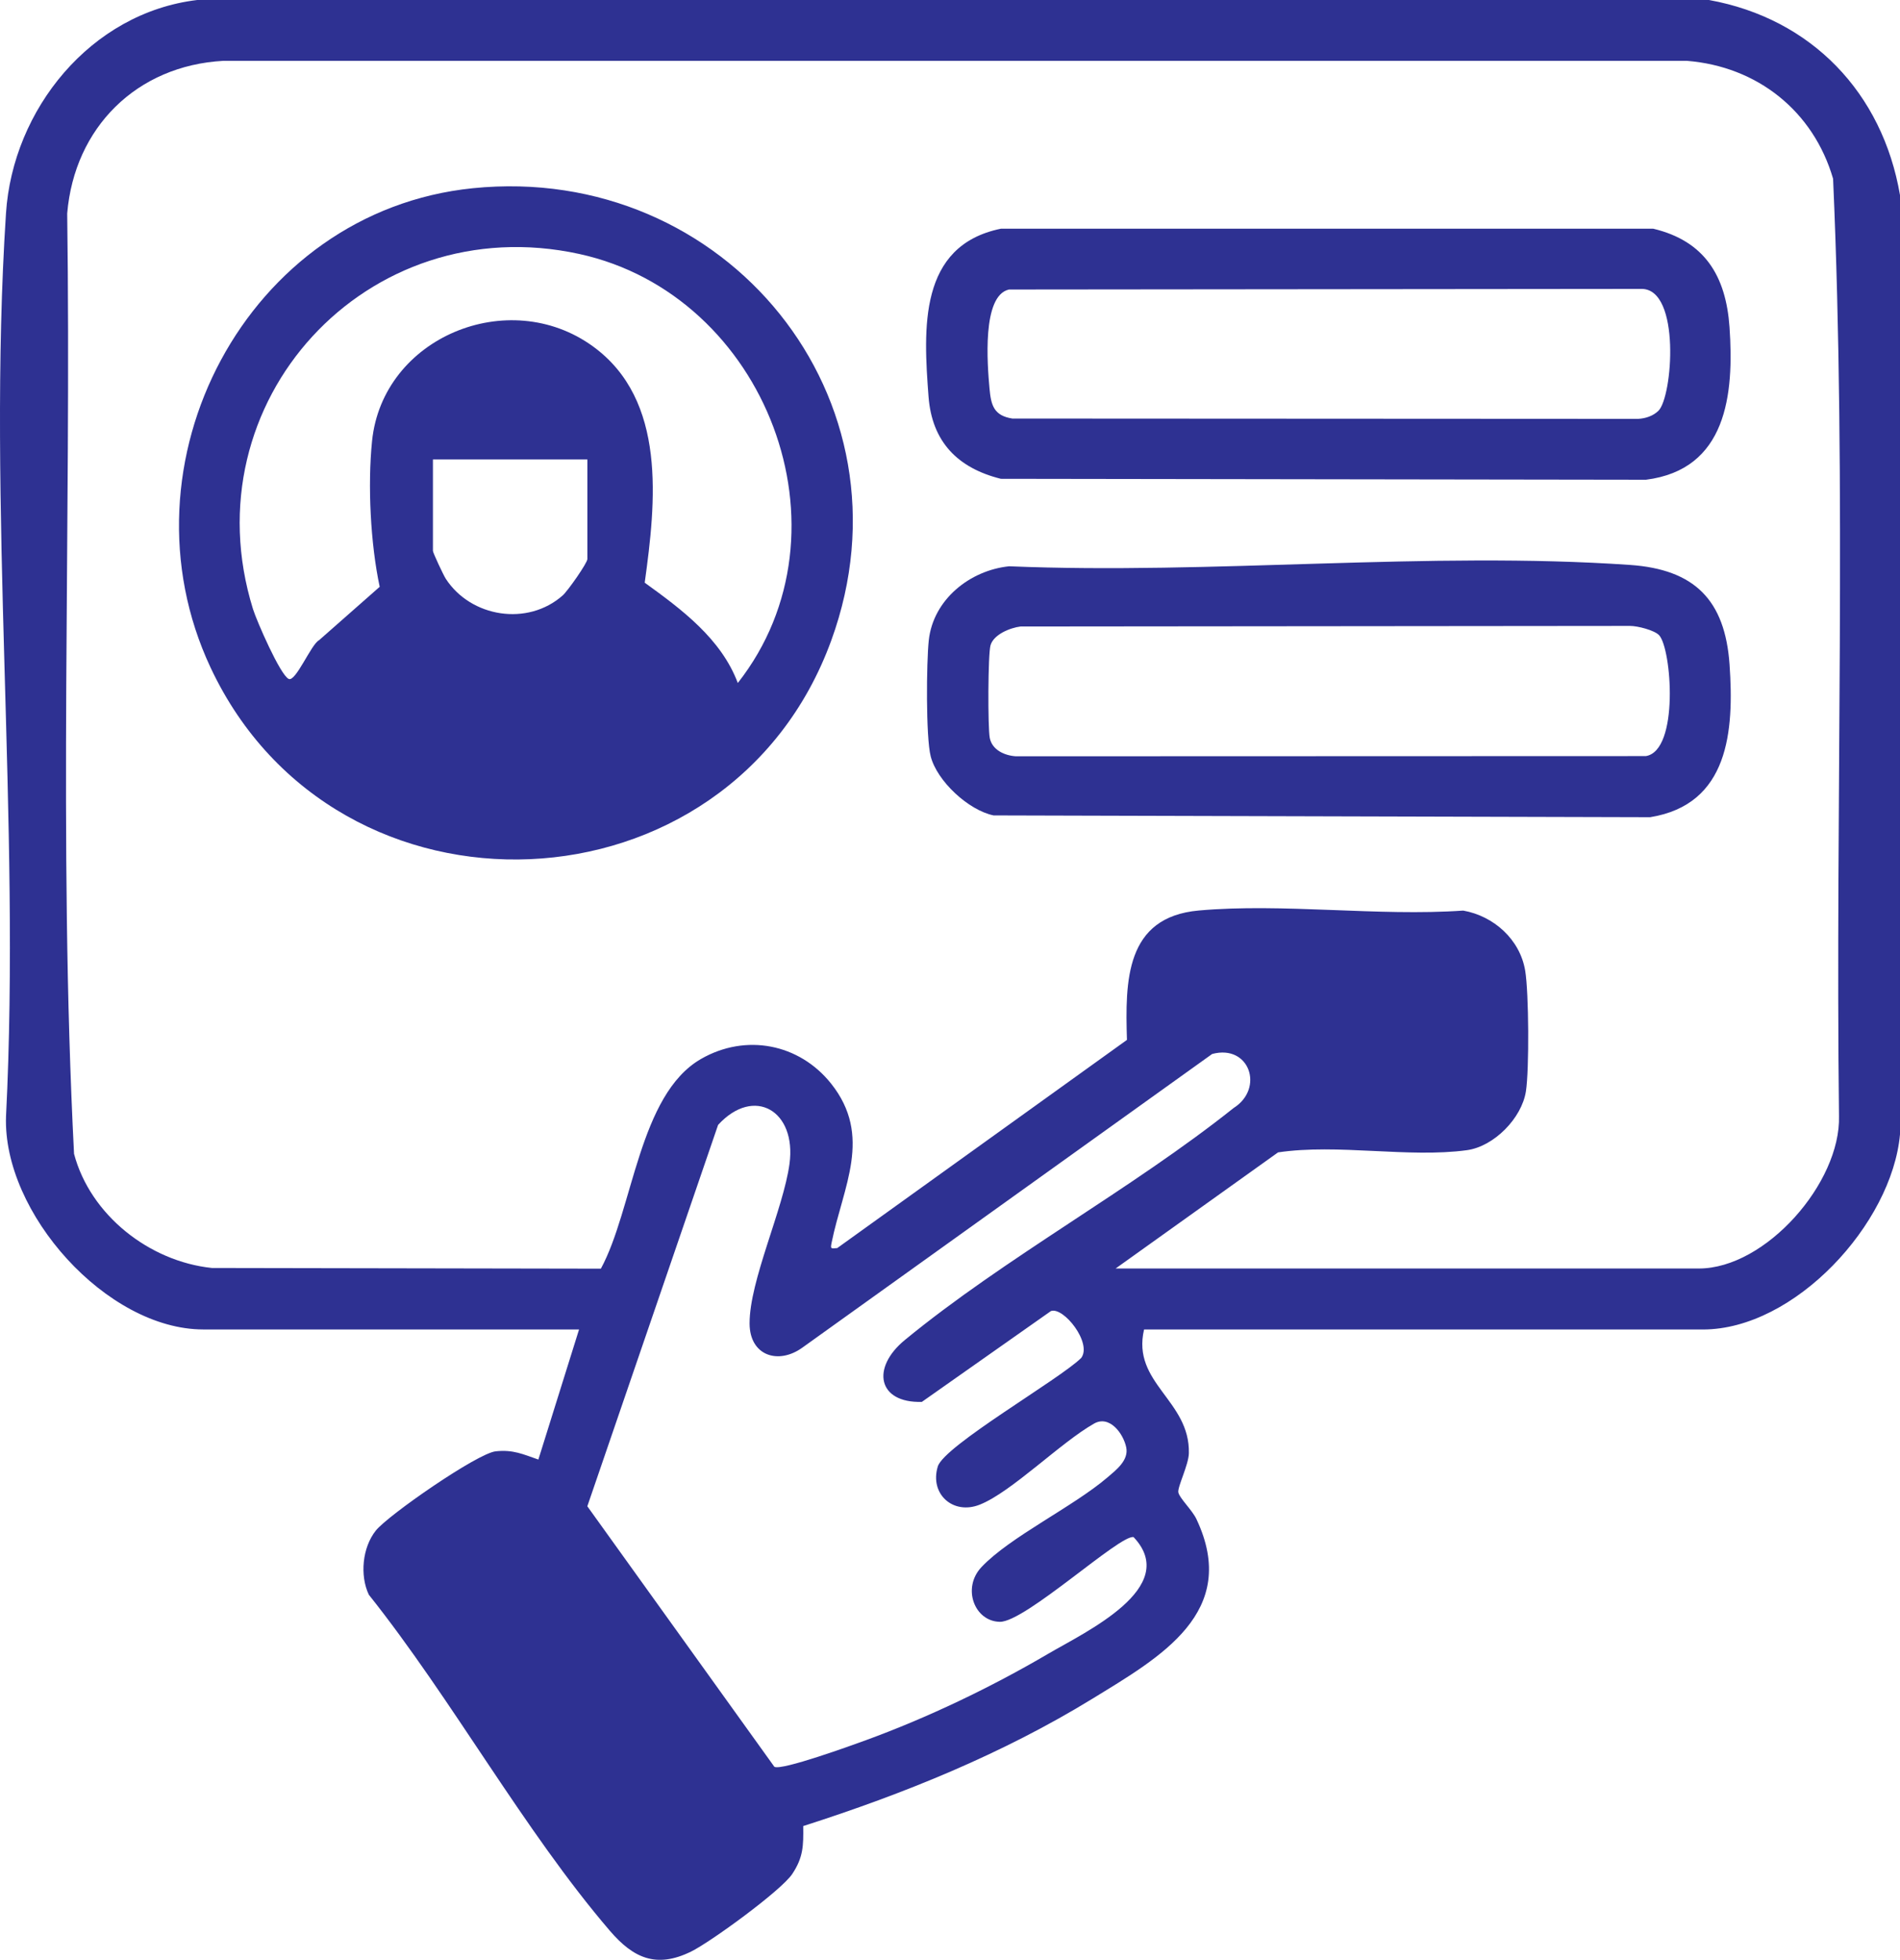 <?xml version="1.0" encoding="UTF-8"?> <svg xmlns="http://www.w3.org/2000/svg" id="Layer_2" data-name="Layer 2" viewBox="0 0 466.52 481.05"><defs><style> .cls-1 { fill: #2e3192; } </style></defs><g id="_4_блок" data-name="4 блок"><g id="_1r9Oyb.tif" data-name="1r9Oyb.tif"><g><path class="cls-1" d="M419.62,0c25.15,4.55,42.61,22.78,46.9,47.9v230.52c-1.98,21.96-25.85,47.9-48.4,47.9h-137.21c-3.09,13.18,11.31,17.36,11,30.39-.07,2.87-2.86,8.34-2.58,9.61.32,1.45,3.38,4.31,4.43,6.52,10.83,22.9-8.98,33.95-25.52,44.1-22.11,13.56-46.33,23.36-71.02,31.26.07,4.84.02,7.69-2.7,11.77s-20.08,16.72-24.86,19.05c-8.52,4.17-14.16,1.58-19.9-5.1-21.1-24.59-38.79-56.9-59.2-82.5-2.25-4.75-1.59-11.59,1.71-15.74,3-3.77,24.93-18.98,29.44-19.46,4.27-.46,6.68.71,10.48,2.02l9.99-31.93H49.92c-23.72,0-49.31-28.66-48.44-52.34C5.13,201.43-3.22,124.37,1.47,52.34,3.13,26.89,22.25,3.13,48.42,0h371.2ZM273.94,311.35h143.19c16.42,0,34.87-21.06,34.41-37.44-.91-76.62,1.92-153.67-1.45-230.04-4.82-16.57-18.57-27.57-35.92-28.94H54.86c-21.32,1.16-36.59,16.39-38.36,37.47,1.06,76.86-2.23,154.24,1.68,230.8,3.98,15.02,18.48,26.42,33.85,28.02l95.51.17c7.93-14.61,9.33-42.7,24.58-51.47,10.99-6.32,24.12-3.76,31.94,6.04,10.29,12.91,2.9,25.36.14,39.02-.32,1.58-.22,1.51,1.37,1.36l71.14-51.1c-.44-14.42-.43-30.15,17.64-31.76,20.65-1.85,43.98,1.48,64.93.02,7.48,1.33,13.92,7.06,15.21,14.73.9,5.36,1.01,24.3.18,29.64-1.03,6.6-7.85,13.54-14.5,14.44-14.3,1.95-31.72-1.64-46.36.54l-39.87,28.49ZM297.64,258.69l-100.6,72.06c-5.88,4.27-12.97,2.07-12.99-5.91-.03-10.52,8.29-28.04,9.8-39.18,1.77-13.05-8.71-19.17-17.53-9.56l-32.11,93.61,45.93,63.95c1.82.97,19.03-5.28,22.46-6.53,15.22-5.56,30.72-12.97,44.69-21.17,9.16-5.38,32.73-16.29,21.05-28.68-3.27-.75-26.62,20.9-32.85,20.79s-9.34-8.3-4.51-13.42c6.96-7.4,22.53-14.83,30.9-21.99,2.09-1.79,5.32-4.2,4.65-7.41-.7-3.38-4.09-7.99-7.89-5.84-8.26,4.68-20.23,16.77-28.04,19.89-6.58,2.63-12.39-2.6-10.34-9.35,1.56-5.13,29.96-21.43,35.22-26.65,2.72-3.64-4.3-12.58-7.43-11.51l-31.7,22.3c-10.85.31-12.5-8.35-4.19-15.18,24.58-20.21,55.61-36.93,80.75-56.96,7.55-4.77,3.93-15.69-5.25-13.26Z"></path><path class="cls-1" d="M116.07,46.2c62.06-6.31,109.64,51.69,88.04,110.99-24.93,68.45-121.49,72.5-152.4,6.68-23.52-50.08,8.84-112.02,64.37-117.67ZM181.15,167.65c29.31-37.26,6.94-95.29-38.9-105.31-52.17-11.4-95.9,36.31-80.14,87.13.9,2.9,6.69,16.21,8.78,17.17,1.73.8,5.52-8.54,7.45-9.5l14.89-13.11c-2.26-10.55-2.98-24.92-1.88-35.75,2.57-25.48,33.52-38.25,54.2-23.29,18.24,13.2,15.49,38.29,12.75,58.03,9.09,6.56,18.79,13.78,22.86,24.63ZM144.22,112.77h-37.92v22.45c0,.44,2.58,5.95,3.15,6.83,6.17,9.49,20.11,11.72,28.72,4.09,1.24-1.1,6.05-7.95,6.05-8.92v-24.45Z"></path><path class="cls-1" d="M247.78,138.99c49.71,2.08,103.14-3.73,152.44-.33,15.87,1.1,23.34,8.62,24.45,24.45,1.14,16.34-.17,34.35-19.5,37.47l-161.21-.44c-6.18-1.27-13.9-8.45-15.44-14.5-1.21-4.75-1.05-23.1-.47-28.47,1.08-10.01,10.09-17.19,19.74-18.18ZM407.39,155.93c-1.15-1.25-5.31-2.31-7.17-2.3l-149.64.14c-2.56.32-6.59,1.94-7.37,4.61-.64,2.2-.68,20.14-.19,22.72.57,2.99,3.66,4.36,6.44,4.53l154.66-.05c8.23-1.34,6.32-26.35,3.26-29.66Z"></path><path class="cls-1" d="M245.74,56.13h160.17c12.68,3.02,17.87,11.63,18.75,24.16,1.16,16.61-.72,34.95-20.51,37.46l-158.41-.23c-10.61-2.64-16.91-9.1-17.75-20.17-1.25-16.63-2.5-37.06,17.75-41.21ZM247.71,71.07c-6.64,1.53-5.28,18.41-4.75,24.28.37,4.09,1.04,6.66,5.6,7.38l153.63.08c1.82-.09,3.7-.7,5.01-1.98,3.49-3.41,5.52-29.84-4.09-29.92l-155.39.15Z"></path></g></g></g></svg> 